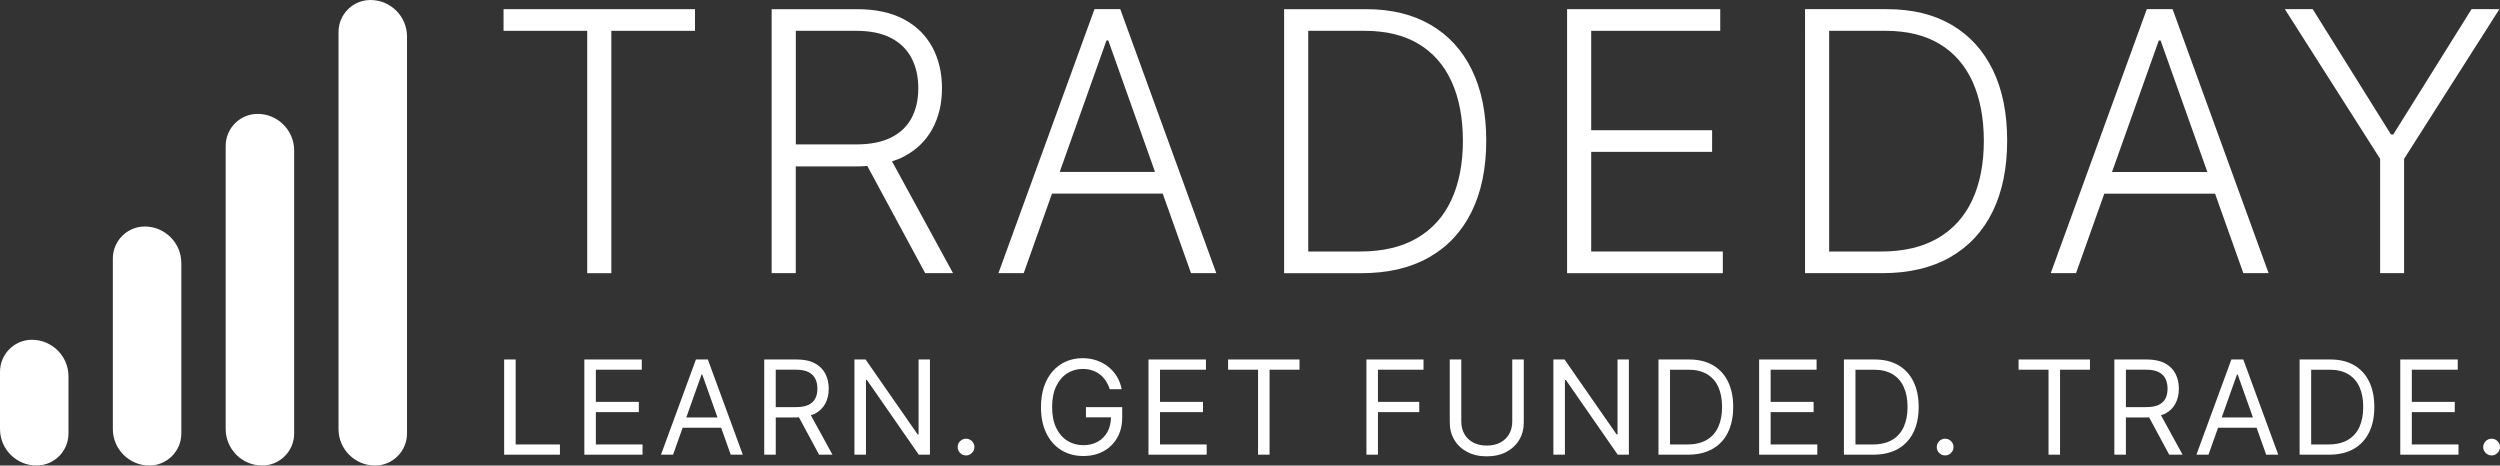 <svg xmlns="http://www.w3.org/2000/svg" xmlns:xlink="http://www.w3.org/1999/xlink" id="Layer_1" x="0px" y="0px" viewBox="0 0 998.51 185.93" style="enable-background:new 0 0 998.51 185.93;" xml:space="preserve"><rect x="0" y="0" width="998.51" height="185.93" fill="#333333" stroke="none"/><style type="text/css">	.st0{fill:#FFFFFF;}</style><g>	<path class="st0" d="M147.97,0c-7.04,0-12.76,5.73-12.76,12.77v158.59c0,8.04,6.54,14.58,14.58,14.58  c7.04,0,12.77-5.73,12.77-12.77V14.58C162.56,6.54,156.01,0,147.97,0"></path>	<path class="st0" d="M12.76,135.71C5.72,135.71,0,141.44,0,148.48v22.87c0,8.04,6.54,14.58,14.58,14.58  c7.04,0,12.77-5.73,12.77-12.77v-22.87C27.34,142.26,20.8,135.71,12.76,135.71"></path>	<path class="st0" d="M57.83,90.47c-7.04,0-12.76,5.73-12.76,12.77v68.11c0,8.04,6.54,14.58,14.58,14.58  c7.04,0,12.77-5.73,12.77-12.77v-68.11C72.41,97.02,65.87,90.47,57.83,90.47"></path>	<path class="st0" d="M102.9,45.49c-7.04,0-12.76,5.73-12.76,12.77v113.09c0,8.04,6.54,14.58,14.58,14.58  c7.04,0,12.77-5.73,12.77-12.77V60.07C117.48,52.03,110.94,45.49,102.9,45.49"></path></g><polygon class="st0" points="237.99,164.6 255.15,164.6 255.15,160.51 237.99,160.51 237.99,147.66 256.33,147.66 256.33,143.58  233.39,143.58 233.39,181.6 256.63,181.6 256.63,177.52 237.99,177.52 "></polygon><g>	<path class="st0" d="M433.74,166.68h9.99c-0.04,2.19-0.48,4.13-1.37,5.76c-0.94,1.71-2.23,3.04-3.9,3.97  c-1.67,0.94-3.59,1.4-5.77,1.4c-2.35,0-4.47-0.58-6.35-1.74c-1.88-1.17-3.37-2.88-4.47-5.14c-1.1-2.27-1.65-5.04-1.65-8.34  c0-3.29,0.54-6.07,1.64-8.34c1.09-2.26,2.55-3.98,4.4-5.14c1.85-1.17,3.89-1.75,6.14-1.75c1.38,0,2.64,0.18,3.79,0.56  c1.15,0.37,2.18,0.91,3.09,1.61c0.91,0.71,1.7,1.56,2.36,2.55c0.66,1,1.2,2.12,1.6,3.37H448c-0.35-1.85-0.98-3.53-1.9-5.04  c-0.91-1.52-2.05-2.82-3.43-3.91c-1.37-1.1-2.92-1.95-4.66-2.54c-1.74-0.6-3.61-0.9-5.62-0.9c-2.43,0-4.67,0.45-6.7,1.35  c-2.03,0.9-3.79,2.21-5.27,3.9c-1.48,1.69-2.64,3.74-3.44,6.15c-0.81,2.41-1.22,5.12-1.22,8.13c0,4.01,0.71,7.48,2.13,10.4  c1.42,2.92,3.4,5.18,5.94,6.76c2.54,1.58,5.49,2.38,8.86,2.38c3.02,0,5.7-0.63,8.03-1.9c2.33-1.27,4.17-3.06,5.5-5.38  c1.33-2.31,1.99-5.03,1.99-8.17v-4.08h-14.48V166.68z"></path>	<path class="st0" d="M385.84,175.22c-0.92,0-1.7,0.33-2.36,0.98c-0.65,0.66-0.98,1.44-0.98,2.36c0,0.92,0.33,1.7,0.98,2.36  c0.66,0.65,1.44,0.98,2.36,0.98c0.62,0,1.18-0.15,1.68-0.46c0.5-0.3,0.9-0.71,1.21-1.21c0.3-0.51,0.45-1.07,0.45-1.67  c0-0.91-0.32-1.7-0.98-2.36C387.54,175.55,386.76,175.22,385.84,175.22"></path></g><polygon class="st0" points="463.31,164.6 480.47,164.6 480.47,160.51 463.31,160.51 463.31,147.66 481.66,147.66 481.66,143.58  458.71,143.58 458.71,181.6 481.95,181.6 481.95,177.52 463.31,177.52 "></polygon><g>	<path class="st0" d="M309.84,147.66h8.09c2.06,0,3.7,0.31,4.96,0.94c1.25,0.63,2.16,1.51,2.73,2.65c0.57,1.14,0.85,2.47,0.85,3.99  c0,1.52-0.28,2.83-0.85,3.93c-0.57,1.1-1.47,1.94-2.71,2.54c-1.24,0.59-2.88,0.89-4.91,0.89h-8.17V147.66z M325.41,165.27  c1.9-0.98,3.3-2.34,4.22-4.08c0.91-1.73,1.37-3.72,1.37-5.96c0-2.24-0.46-4.24-1.37-6c-0.92-1.75-2.33-3.14-4.23-4.15  c-1.9-1.01-4.34-1.51-7.32-1.51h-12.84v38.02h4.6v-14.85h8.32c0.34,0,0.61-0.07,0.93-0.08l8.05,14.94h5.35l-8.65-15.79  C324.36,165.63,324.95,165.51,325.41,165.27"></path></g><polygon class="st0" points="205.96,143.58 201.36,143.58 201.36,181.6 223.64,181.6 223.64,177.52 205.96,177.52 "></polygon><polygon class="st0" points="366.88,173.51 366.51,173.51 345.72,143.58 341.26,143.58 341.26,181.6 345.87,181.6 345.87,151.75  346.24,151.75 366.96,181.6 371.42,181.6 371.42,143.58 366.88,143.58 "></polygon><path class="st0" d="M274.1,166.75l6.09-17.15h0.3l6.09,17.15H274.1z M277.96,143.58L264,181.6h4.83l3.82-10.77h15.38l3.82,10.77 h4.83l-13.96-38.02H277.96z"></path><g>	<path class="st0" d="M760.35,170.52c-1.01,2.24-2.55,3.97-4.62,5.18c-2.07,1.21-4.67,1.82-7.82,1.82h-6.83v-29.86h7.35  c2.97,0,5.45,0.6,7.45,1.79c1.99,1.2,3.49,2.9,4.49,5.12c1.01,2.22,1.51,4.87,1.51,7.94C761.88,165.61,761.37,168.28,760.35,170.52   M758.2,145.85c-2.63-1.51-5.78-2.27-9.47-2.27h-12.26v38.02h11.73c3.87,0,7.14-0.76,9.84-2.29c2.7-1.53,4.75-3.72,6.17-6.57  c1.41-2.85,2.11-6.26,2.11-10.22c0-3.94-0.7-7.32-2.1-10.15C762.84,149.54,760.82,147.37,758.2,145.85"></path></g><path class="st0" d="M887.36,166.75l6.09-17.15h0.3l6.09,17.15H887.36z M891.22,143.58l-13.96,38.02h4.82l3.83-10.77h15.38 l3.83,10.77h4.82l-13.96-38.02H891.22z"></path><g>	<path class="st0" d="M849.1,147.66h8.09c2.06,0,3.7,0.31,4.96,0.94c1.25,0.63,2.16,1.51,2.73,2.65c0.57,1.14,0.85,2.47,0.85,3.99  c0,1.52-0.28,2.83-0.84,3.93c-0.57,1.1-1.47,1.94-2.71,2.54c-1.24,0.59-2.88,0.89-4.91,0.89h-8.17V147.66z M864.67,165.27  c1.89-0.98,3.3-2.34,4.21-4.08c0.92-1.73,1.37-3.72,1.37-5.96c0-2.24-0.46-4.24-1.37-6c-0.91-1.75-2.33-3.14-4.23-4.15  c-1.91-1.01-4.34-1.51-7.32-1.51h-12.85v38.02h4.61v-14.85h8.32c0.34,0,0.61-0.07,0.93-0.08l8.05,14.94h5.34l-8.65-15.79  C863.62,165.63,864.21,165.51,864.67,165.27"></path>	<path class="st0" d="M776.89,175.22c-0.91,0-1.7,0.33-2.36,0.98c-0.66,0.66-0.98,1.44-0.98,2.36c0,0.92,0.32,1.7,0.98,2.36  c0.66,0.65,1.44,0.98,2.36,0.98c0.62,0,1.18-0.15,1.68-0.46c0.5-0.3,0.9-0.71,1.21-1.21c0.31-0.51,0.46-1.07,0.46-1.67  c0-0.91-0.33-1.7-0.98-2.36C778.6,175.55,777.81,175.22,776.89,175.22"></path></g><polygon class="st0" points="707.2,164.6 724.36,164.6 724.36,160.51 707.2,160.51 707.2,147.66 725.55,147.66 725.55,143.58  702.6,143.58 702.6,181.6 725.84,181.6 725.84,177.52 707.2,177.52 "></polygon><g>	<path class="st0" d="M942.37,170.52c-1.02,2.24-2.56,3.97-4.63,5.18c-2.07,1.21-4.67,1.82-7.82,1.82h-6.83v-29.86h7.35  c2.97,0,5.45,0.6,7.45,1.79c1.99,1.2,3.49,2.9,4.49,5.12c1,2.22,1.5,4.87,1.5,7.94C943.89,165.61,943.38,168.28,942.37,170.52   M940.21,145.85c-2.62-1.51-5.78-2.27-9.47-2.27h-12.26v38.02h11.73c3.87,0,7.14-0.76,9.84-2.29c2.7-1.53,4.75-3.72,6.16-6.57  c1.41-2.85,2.11-6.26,2.11-10.22c0-3.94-0.7-7.32-2.1-10.15C944.85,149.54,942.84,147.37,940.21,145.85"></path>	<path class="st0" d="M997.52,176.2c-0.66-0.65-1.44-0.98-2.36-0.98c-0.92,0-1.7,0.33-2.36,0.98c-0.66,0.66-0.99,1.44-0.99,2.36  c0,0.92,0.33,1.7,0.99,2.36c0.65,0.65,1.44,0.98,2.36,0.98c0.62,0,1.18-0.15,1.68-0.46c0.5-0.3,0.9-0.71,1.21-1.21  c0.3-0.51,0.46-1.07,0.46-1.67C998.51,177.64,998.18,176.86,997.52,176.2"></path></g><polygon class="st0" points="963.29,164.6 980.44,164.6 980.44,160.51 963.29,160.51 963.29,147.66 981.63,147.66 981.63,143.58  958.68,143.58 958.68,181.6 981.93,181.6 981.93,177.52 963.29,177.52 "></polygon><polygon class="st0" points="806.23,147.66 818.19,147.66 818.19,181.6 822.79,181.6 822.79,147.66 834.74,147.66 834.74,143.58  806.23,143.58 "></polygon><polygon class="st0" points="545.76,181.6 550.36,181.6 550.36,164.6 566.85,164.6 566.85,160.51 550.36,160.51 550.36,147.66  568.56,147.66 568.56,143.58 545.76,143.58 "></polygon><g>	<path class="st0" d="M686.28,170.52c-1.01,2.24-2.56,3.97-4.62,5.18c-2.07,1.21-4.67,1.82-7.82,1.82h-6.83v-29.86h7.35  c2.97,0,5.45,0.6,7.45,1.79c2,1.2,3.49,2.9,4.49,5.12c1.01,2.22,1.5,4.87,1.5,7.94C687.8,165.61,687.29,168.28,686.28,170.52   M684.12,145.85c-2.62-1.51-5.78-2.27-9.47-2.27H662.4v38.02h11.73c3.86,0,7.14-0.76,9.84-2.29c2.7-1.53,4.76-3.72,6.16-6.57  c1.41-2.85,2.12-6.26,2.12-10.22c0-3.94-0.7-7.32-2.1-10.15C688.76,149.54,686.75,147.37,684.12,145.85"></path>	<path class="st0" d="M604,168.38c0,1.85-0.41,3.51-1.22,4.95c-0.81,1.44-1.98,2.58-3.5,3.4c-1.53,0.82-3.34,1.23-5.46,1.23  c-2.12,0-3.93-0.41-5.45-1.23c-1.52-0.82-2.69-1.96-3.5-3.4c-0.81-1.44-1.23-3.09-1.23-4.95v-24.8h-4.6v25.17  c0,2.6,0.61,4.92,1.83,6.95c1.21,2.04,2.93,3.64,5.15,4.81c2.22,1.17,4.82,1.75,7.8,1.75c2.98,0,5.58-0.59,7.8-1.75  c2.21-1.17,3.93-2.77,5.15-4.81c1.22-2.03,1.83-4.35,1.83-6.95v-25.17H604V168.38z"></path></g><polygon class="st0" points="490.51,147.66 502.47,147.66 502.47,181.6 507.07,181.6 507.07,147.66 519.03,147.66 519.03,143.58  490.51,143.58 "></polygon><polygon class="st0" points="646.05,173.51 645.68,173.51 624.88,143.58 620.43,143.58 620.43,181.6 625.03,181.6 625.03,151.75  625.41,151.75 646.12,181.6 650.58,181.6 650.58,143.58 646.05,143.58 "></polygon><path class="st0" d="M862.23,16.17h0.72l18.68,52.52h-38.08L862.23,16.17z M840.47,77.34h44.23L896,109.1h10.09L867.74,3.66h-10.3 L819.08,109.1h10.09L840.47,77.34z"></path><polygon class="st0" points="987.14,3.66 955.89,53.7 954.96,53.7 923.71,3.66 912.58,3.66 950.63,63.43 950.63,109.1 960.21,109.1  960.21,63.43 998.26,3.66 "></polygon><g>	<path class="st0" d="M787.78,79.81c-3.06,6.62-7.64,11.72-13.75,15.29c-6.11,3.57-13.69,5.36-22.76,5.36h-20.7V12.31h22.55  c8.55,0,15.73,1.75,21.55,5.25c5.82,3.5,10.21,8.53,13.18,15.09c2.96,6.55,4.47,14.38,4.5,23.48  C792.36,65.29,790.83,73.19,787.78,79.81 M779.51,9.94c-7.16-4.19-15.77-6.28-25.82-6.28h-32.75V109.1h30.89  c10.57,0,19.57-2.11,27.01-6.33c7.43-4.22,13.09-10.29,16.99-18.2c3.89-7.91,5.84-17.39,5.84-28.44c0-10.95-1.9-20.34-5.71-28.17  C792.15,20.14,786.67,14.13,779.51,9.94"></path></g><polygon class="st0" points="234.54,109.11 244.17,109.11 244.17,12.31 277.58,12.31 277.58,3.66 201.12,3.66 201.12,12.31  234.54,12.31 "></polygon><g>	<path class="st0" d="M342.15,57.67h-24.3V12.31h24.15c5.56,0,10.17,0.94,13.83,2.83c3.65,1.89,6.39,4.56,8.21,8.01  c1.82,3.45,2.73,7.47,2.73,12.07c0,4.6-0.9,8.58-2.7,11.94c-1.8,3.37-4.53,5.96-8.18,7.77C352.21,56.76,347.64,57.67,342.15,57.67   M361.04,62.51c5.01-2.64,8.79-6.32,11.35-11.02c2.56-4.7,3.84-10.13,3.84-16.27c0-6.14-1.28-11.59-3.84-16.35  c-2.56-4.76-6.35-8.48-11.38-11.17c-5.03-2.69-11.28-4.04-18.77-4.04h-34.04V109.1h9.63V66.47h24.56c1.39,0,2.7-0.09,4.01-0.19  l23.12,42.82h11.12l-24.36-44.65C357.98,63.91,359.58,63.28,361.04,62.51"></path>	<path class="st0" d="M565.97,95.1c-6.11,3.57-13.69,5.35-22.76,5.35h-20.7V12.31h22.55c8.55,0,15.73,1.75,21.55,5.25  c5.82,3.5,10.21,8.53,13.18,15.08c2.97,6.56,4.47,14.38,4.5,23.48c0,9.17-1.53,17.06-4.58,23.68  C576.66,86.44,572.08,91.53,565.97,95.1 M587.77,84.57c3.9-7.91,5.84-17.39,5.84-28.45c0-10.95-1.91-20.34-5.71-28.16  c-3.81-7.83-9.29-13.84-16.45-18.02c-7.16-4.18-15.76-6.28-25.82-6.28h-32.75v105.45h30.89c10.57,0,19.57-2.11,27.01-6.33  C578.21,98.55,583.88,92.48,587.77,84.57"></path></g><polygon class="st0" points="688.1,100.45 635.53,100.45 635.53,60.65 683.82,60.65 683.82,52.01 635.53,52.01 635.53,12.31  687.07,12.31 687.07,3.66 625.9,3.66 625.9,109.11 688.1,109.11 "></polygon><path class="st0" d="M423.25,68.68l18.68-52.52h0.72l18.68,52.52H423.25z M437.14,3.66L398.78,109.1h10.09l11.3-31.77h44.23 l11.3,31.77h10.09L447.44,3.66H437.14z"></path></svg>